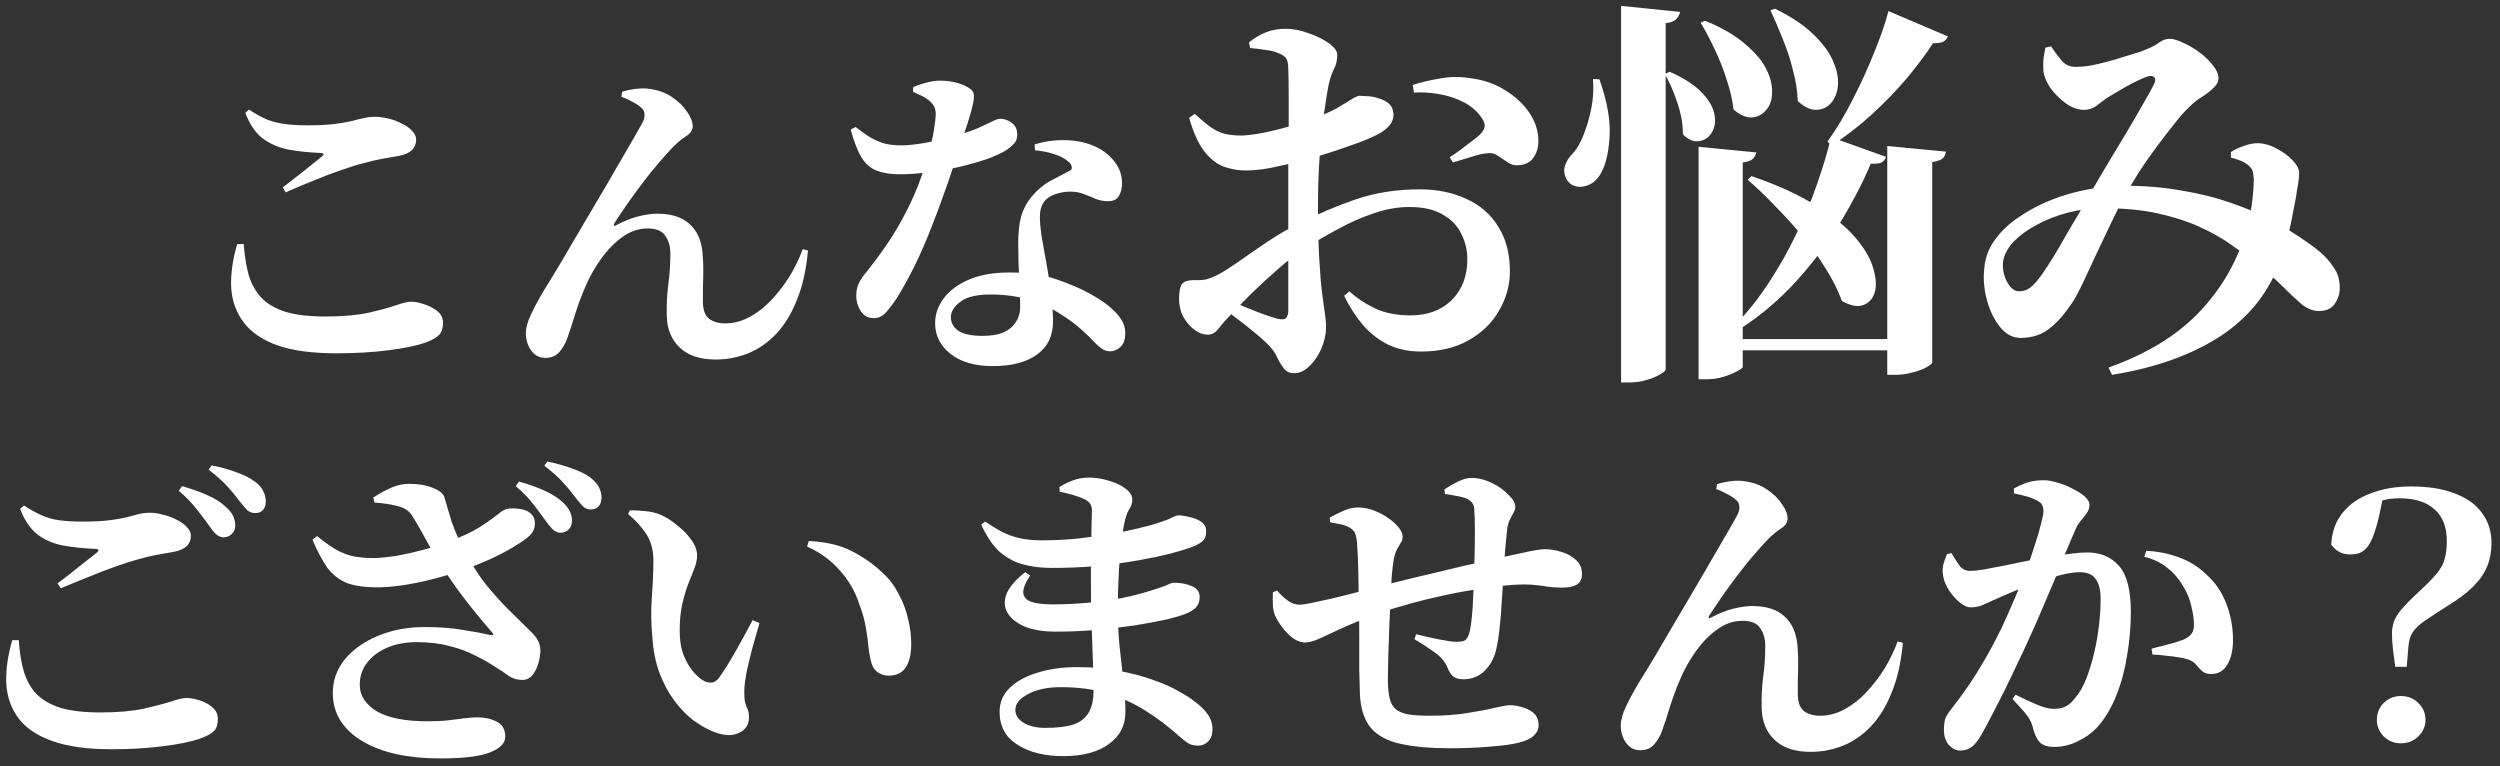 <svg width="274" height="84" viewBox="0 0 274 84" fill="none" xmlns="http://www.w3.org/2000/svg">
<rect x="0" y="0" width="274" height="84" fill="#333333" stroke="none"/>
<path d="M26.888 12.368C27.368 13.64 28.004 14.576 28.796 15.176C29.612 15.776 30.56 16.184 31.64 16.4C32.72 16.592 33.872 16.712 35.096 16.76C35.504 16.784 35.564 16.916 35.276 17.156C34.748 17.588 34.076 18.128 33.26 18.776C32.444 19.424 31.688 20.012 30.992 20.54L31.316 21.08C32.396 20.6 33.452 20.156 34.484 19.748C35.516 19.316 36.5 18.944 37.436 18.632C38.372 18.296 39.188 18.044 39.884 17.876C40.556 17.684 41.216 17.528 41.864 17.408C42.536 17.288 43.16 17.18 43.736 17.084C44.984 16.844 45.608 16.244 45.608 15.284C45.608 14.948 45.452 14.624 45.14 14.312C44.852 14 44.468 13.736 43.988 13.52C43.532 13.28 43.04 13.1 42.512 12.98C42.008 12.86 41.54 12.8 41.108 12.8C40.676 12.8 40.268 12.848 39.884 12.944C39.5 13.016 39.056 13.124 38.552 13.268C38.048 13.388 37.412 13.496 36.644 13.592C35.876 13.688 34.892 13.736 33.692 13.736C32.732 13.736 31.904 13.688 31.208 13.592C30.512 13.496 29.852 13.328 29.228 13.088C28.628 12.824 27.98 12.464 27.284 12.008L26.888 12.368ZM26.708 26.732C26.804 28.004 26.984 29.132 27.248 30.116C27.536 31.1 28.004 31.94 28.652 32.636C29.3 33.308 30.188 33.824 31.316 34.184C32.444 34.52 33.896 34.688 35.672 34.688C37.52 34.688 39.068 34.556 40.316 34.292C41.588 34.004 42.608 33.728 43.376 33.464C44.144 33.2 44.696 33.068 45.032 33.068C45.488 33.068 45.98 33.164 46.508 33.356C47.06 33.524 47.54 33.776 47.948 34.112C48.356 34.448 48.56 34.868 48.56 35.372C48.56 35.948 48.416 36.392 48.128 36.704C47.864 36.992 47.348 37.28 46.58 37.568C45.596 37.904 44.24 38.18 42.512 38.396C40.808 38.612 38.912 38.72 36.824 38.72C34.208 38.72 32.072 38.432 30.416 37.856C28.76 37.256 27.524 36.416 26.708 35.336C25.892 34.256 25.436 32.996 25.34 31.556C25.268 30.092 25.484 28.496 25.988 26.768L26.708 26.732ZM68.108 10.604L68.18 10.064C68.612 9.92 69.116 9.812 69.692 9.74C70.292 9.668 70.784 9.668 71.168 9.74C72.128 9.86 72.956 10.16 73.652 10.64C74.372 11.12 74.924 11.66 75.308 12.26C75.716 12.836 75.92 13.364 75.92 13.844C75.92 14.252 75.68 14.612 75.2 14.924C74.744 15.212 74.264 15.608 73.76 16.112C73.304 16.592 72.776 17.18 72.176 17.876C71.6 18.548 71.012 19.28 70.412 20.072C69.812 20.864 69.236 21.656 68.684 22.448C68.156 23.216 67.7 23.9 67.316 24.5C67.268 24.62 67.256 24.704 67.28 24.752C67.328 24.776 67.412 24.752 67.532 24.68C68.396 24.224 69.212 23.9 69.98 23.708C70.772 23.516 71.456 23.42 72.032 23.42C73.568 23.42 74.744 23.792 75.56 24.536C76.4 25.28 76.88 26.348 77 27.74C77.072 28.58 77.096 29.432 77.072 30.296C77.048 31.136 77.036 32.048 77.036 33.032C77.036 33.944 77.264 34.58 77.72 34.94C78.176 35.276 78.764 35.444 79.484 35.444C80.42 35.444 81.32 35.204 82.184 34.724C83.072 34.244 83.876 33.608 84.596 32.816C85.34 32.024 86 31.16 86.576 30.224C87.152 29.264 87.62 28.292 87.98 27.308L88.556 27.452C88.364 29.564 87.956 31.376 87.332 32.888C86.732 34.4 85.976 35.636 85.064 36.596C84.152 37.556 83.132 38.264 82.004 38.72C80.876 39.176 79.688 39.404 78.44 39.404C76.712 39.404 75.392 38.96 74.48 38.072C73.568 37.208 73.1 36.032 73.076 34.544C73.052 33.296 73.112 32.144 73.256 31.088C73.4 30.032 73.472 28.928 73.472 27.776C73.472 27.032 73.292 26.396 72.932 25.868C72.596 25.316 71.948 25.04 70.988 25.04C70.004 25.04 69.08 25.352 68.216 25.976C67.376 26.576 66.608 27.356 65.912 28.316C65.24 29.252 64.688 30.212 64.256 31.196C63.8 32.228 63.404 33.272 63.068 34.328C62.756 35.384 62.444 36.332 62.132 37.172C61.94 37.7 61.664 38.168 61.304 38.576C60.944 39.008 60.428 39.224 59.756 39.224C59.3 39.224 58.916 39.092 58.604 38.828C58.292 38.564 58.052 38.228 57.884 37.82C57.716 37.388 57.632 36.968 57.632 36.56C57.632 35.936 57.824 35.228 58.208 34.436C58.592 33.62 59.072 32.732 59.648 31.772C60.248 30.812 60.884 29.768 61.556 28.64C62.036 27.824 62.612 26.84 63.284 25.688C63.956 24.536 64.664 23.336 65.408 22.088C66.152 20.84 66.86 19.628 67.532 18.452C68.228 17.276 68.828 16.244 69.332 15.356C69.86 14.444 70.232 13.784 70.448 13.376C70.616 13.016 70.676 12.704 70.628 12.44C70.604 12.176 70.484 11.96 70.268 11.792C70.004 11.552 69.656 11.324 69.224 11.108C68.816 10.892 68.444 10.724 68.108 10.604ZM113.432 16.472L113.396 15.824C114.428 15.512 115.436 15.356 116.42 15.356C117.404 15.356 118.268 15.464 119.012 15.68C120.236 16.04 121.196 16.616 121.892 17.408C122.612 18.176 122.972 19.064 122.972 20.072C122.972 20.648 122.852 21.128 122.612 21.512C122.396 21.872 122 22.052 121.424 22.052C120.968 22.052 120.524 21.968 120.092 21.8C119.684 21.608 119.24 21.428 118.76 21.26C118.304 21.068 117.74 20.984 117.068 21.008C116.564 21.032 116.048 21.14 115.52 21.332C115.016 21.524 114.632 21.812 114.368 22.196C114.104 22.604 113.972 23.108 113.972 23.708C113.972 24.284 114.02 24.92 114.116 25.616C114.188 26.096 114.296 26.72 114.44 27.488C114.584 28.232 114.728 29.048 114.872 29.936C115.016 30.824 115.136 31.724 115.232 32.636C115.352 33.548 115.412 34.412 115.412 35.228C115.412 36.812 114.824 38.024 113.648 38.864C112.496 39.704 110.888 40.124 108.824 40.124C106.832 40.124 105.272 39.668 104.144 38.756C103.04 37.868 102.488 36.764 102.488 35.444C102.488 34.46 102.8 33.548 103.424 32.708C104.048 31.868 104.96 31.184 106.16 30.656C107.384 30.128 108.872 29.864 110.624 29.864C112.64 29.864 114.368 30.116 115.808 30.62C117.272 31.124 118.496 31.652 119.48 32.204C120.608 32.804 121.532 33.476 122.252 34.22C122.972 34.94 123.332 35.696 123.332 36.488C123.332 37.208 123.152 37.724 122.792 38.036C122.456 38.348 122.084 38.504 121.676 38.504C121.316 38.504 120.992 38.396 120.704 38.18C120.44 37.988 120.152 37.724 119.84 37.388C119.528 37.052 119.144 36.68 118.688 36.272C117.992 35.624 117.164 35 116.204 34.4C115.244 33.776 114.128 33.272 112.856 32.888C111.608 32.48 110.168 32.276 108.536 32.276C107.048 32.276 105.956 32.54 105.26 33.068C104.564 33.596 104.216 34.16 104.216 34.76C104.216 35.36 104.48 35.852 105.008 36.236C105.56 36.62 106.46 36.812 107.708 36.812C108.596 36.812 109.34 36.692 109.94 36.452C110.54 36.188 110.996 35.816 111.308 35.336C111.644 34.856 111.812 34.28 111.812 33.608C111.812 32.96 111.788 32.24 111.74 31.448C111.716 30.632 111.68 29.804 111.632 28.964C111.608 28.124 111.596 27.356 111.596 26.66C111.596 25.508 111.704 24.524 111.92 23.708C112.16 22.892 112.544 22.172 113.072 21.548C113.768 20.732 114.524 20.12 115.34 19.712C116.156 19.28 116.84 18.92 117.392 18.632C117.488 18.488 117.5 18.332 117.428 18.164C117.38 17.996 117.26 17.84 117.068 17.696C116.684 17.36 116.18 17.096 115.556 16.904C114.932 16.688 114.224 16.544 113.432 16.472ZM93.776 13.916C94.28 14.3 94.76 14.648 95.216 14.96C95.696 15.248 96.212 15.488 96.764 15.68C97.316 15.848 97.976 15.932 98.744 15.932C99.32 15.932 99.932 15.884 100.58 15.788C101.228 15.692 101.84 15.584 102.416 15.464C103.016 15.32 103.508 15.2 103.892 15.104C105.26 14.744 106.316 14.408 107.06 14.096C107.804 13.76 108.368 13.496 108.752 13.304C109.136 13.112 109.424 13.016 109.616 13.016C110.048 13.016 110.468 13.16 110.876 13.448C111.284 13.736 111.488 14.168 111.488 14.744C111.488 15.152 111.38 15.476 111.164 15.716C110.948 15.956 110.684 16.184 110.372 16.4C109.82 16.76 109.076 17.108 108.14 17.444C107.204 17.756 106.184 18.044 105.08 18.308C103.976 18.548 102.86 18.74 101.732 18.884C100.628 19.028 99.584 19.1 98.6 19.1C97.616 19.1 96.776 18.968 96.08 18.704C95.408 18.44 94.856 17.96 94.424 17.264C93.992 16.544 93.596 15.524 93.236 14.204L93.776 13.916ZM100.076 10.064V9.56C100.412 9.392 100.856 9.236 101.408 9.092C101.984 8.924 102.512 8.84 102.992 8.84C103.712 8.84 104.36 8.924 104.936 9.092C105.536 9.26 106.016 9.488 106.376 9.776C106.592 9.92 106.712 10.136 106.736 10.424C106.76 10.712 106.712 11.096 106.592 11.576C106.496 12.032 106.328 12.632 106.088 13.376C105.848 14.096 105.56 14.984 105.224 16.04C105.056 16.544 104.816 17.264 104.504 18.2C104.216 19.112 103.856 20.156 103.424 21.332C103.016 22.508 102.548 23.756 102.02 25.076C101.516 26.372 100.952 27.668 100.328 28.964C99.704 30.236 99.056 31.424 98.384 32.528C97.928 33.224 97.508 33.788 97.124 34.22C96.74 34.652 96.284 34.868 95.756 34.868C95.156 34.868 94.688 34.616 94.352 34.112C94.016 33.608 93.848 33.056 93.848 32.456C93.848 32 93.908 31.604 94.028 31.268C94.172 30.908 94.4 30.524 94.712 30.116C95.576 29.06 96.428 27.92 97.268 26.696C98.108 25.448 98.888 24.092 99.608 22.628C100.352 21.14 100.976 19.532 101.48 17.804C101.696 17.132 101.876 16.484 102.02 15.86C102.188 15.236 102.308 14.648 102.38 14.096C102.476 13.52 102.536 13.004 102.56 12.548C102.56 12.164 102.488 11.852 102.344 11.612C102.2 11.348 101.972 11.108 101.66 10.892C101.372 10.676 101.072 10.508 100.76 10.388C100.472 10.244 100.244 10.136 100.076 10.064ZM137.016 5.264L136.884 4.648C137.5 4.149 138.116 3.783 138.732 3.548C139.377 3.284 140.111 3.152 140.932 3.152C141.724 3.152 142.545 3.313 143.396 3.636C144.276 3.929 145.024 4.296 145.64 4.736C146.256 5.176 146.564 5.601 146.564 6.012C146.564 6.628 146.432 7.171 146.168 7.64C145.933 8.109 145.743 8.696 145.596 9.4C145.479 10.016 145.347 10.823 145.2 11.82C145.053 12.788 144.921 13.873 144.804 15.076C144.687 16.249 144.599 17.452 144.54 18.684C144.481 19.916 144.452 21.06 144.452 22.116C144.452 24.639 144.496 26.692 144.584 28.276C144.672 29.831 144.775 31.077 144.892 32.016C145.009 32.955 145.112 33.703 145.2 34.26C145.288 34.817 145.332 35.36 145.332 35.888C145.332 36.621 145.171 37.369 144.848 38.132C144.525 38.924 144.085 39.584 143.528 40.112C143 40.64 142.443 40.904 141.856 40.904C141.357 40.904 140.976 40.728 140.712 40.376C140.448 40.053 140.199 39.643 139.964 39.144C139.759 38.675 139.421 38.205 138.952 37.736C138.483 37.267 137.969 36.812 137.412 36.372C136.855 35.903 136.297 35.463 135.74 35.052C135.183 34.612 134.655 34.216 134.156 33.864L134.816 32.984C135.432 33.219 136.048 33.468 136.664 33.732C137.309 33.996 137.911 34.231 138.468 34.436C139.055 34.641 139.553 34.803 139.964 34.92C140.433 35.037 140.756 35.023 140.932 34.876C141.108 34.7 141.196 34.421 141.196 34.04C141.196 32.691 141.196 30.931 141.196 28.76C141.196 26.589 141.196 24.213 141.196 21.632C141.196 20.664 141.196 19.52 141.196 18.2C141.225 16.851 141.24 15.472 141.24 14.064C141.24 12.656 141.24 11.38 141.24 10.236C141.24 9.063 141.225 8.197 141.196 7.64C141.196 6.995 141.108 6.569 140.932 6.364C140.785 6.159 140.521 5.983 140.14 5.836C139.759 5.66 139.304 5.543 138.776 5.484C138.248 5.396 137.661 5.323 137.016 5.264ZM130.944 12.48C131.648 13.125 132.249 13.624 132.748 13.976C133.276 14.328 133.789 14.563 134.288 14.68C134.816 14.797 135.417 14.856 136.092 14.856C136.796 14.827 137.588 14.724 138.468 14.548C139.377 14.372 140.287 14.152 141.196 13.888C142.105 13.595 142.927 13.331 143.66 13.096C144.804 12.685 145.728 12.289 146.432 11.908C147.136 11.497 147.693 11.16 148.104 10.896C148.515 10.632 148.823 10.5 149.028 10.5C149.175 10.5 149.439 10.515 149.82 10.544C150.201 10.544 150.612 10.617 151.052 10.764C151.492 10.881 151.873 11.072 152.196 11.336C152.519 11.6 152.695 11.996 152.724 12.524C152.753 13.375 152.181 14.108 151.008 14.724C150.451 15.017 149.776 15.311 148.984 15.604C148.192 15.897 147.356 16.191 146.476 16.484C145.625 16.748 144.804 17.012 144.012 17.276C143.601 17.393 142.941 17.569 142.032 17.804C141.123 18.009 140.169 18.215 139.172 18.42C138.204 18.596 137.339 18.684 136.576 18.684C135.696 18.684 134.86 18.537 134.068 18.244C133.276 17.921 132.557 17.335 131.912 16.484C131.296 15.633 130.768 14.445 130.328 12.92L130.944 12.48ZM133.54 30.08C134.039 29.816 134.757 29.361 135.696 28.716C136.635 28.041 137.676 27.323 138.82 26.56C139.993 25.768 141.152 25.093 142.296 24.536C144.349 23.48 146.447 22.585 148.588 21.852C150.729 21.119 153.061 20.752 155.584 20.752C157.52 20.752 159.236 21.104 160.732 21.808C162.228 22.483 163.387 23.495 164.208 24.844C165.059 26.164 165.484 27.792 165.484 29.728C165.484 31.253 165.088 32.691 164.296 34.04C163.533 35.389 162.419 36.475 160.952 37.296C159.515 38.117 157.784 38.528 155.76 38.528C154.411 38.528 153.208 38.279 152.152 37.78C151.096 37.252 150.172 36.533 149.38 35.624C148.588 34.685 147.899 33.615 147.312 32.412L147.884 31.928C148.647 32.632 149.571 33.248 150.656 33.776C151.771 34.304 153.076 34.568 154.572 34.568C156.449 34.568 157.96 34.011 159.104 32.896C160.248 31.752 160.82 30.256 160.82 28.408C160.82 27.411 160.6 26.487 160.16 25.636C159.749 24.756 159.075 24.052 158.136 23.524C157.227 22.967 155.995 22.688 154.44 22.688C153.179 22.688 151.873 22.923 150.524 23.392C149.204 23.832 147.884 24.419 146.564 25.152C145.244 25.856 143.968 26.604 142.736 27.396C141.915 27.953 141.035 28.643 140.096 29.464C139.187 30.256 138.307 31.063 137.456 31.884C136.605 32.705 135.872 33.453 135.256 34.128C134.523 34.861 133.965 35.477 133.584 35.976C133.232 36.445 132.836 36.68 132.396 36.68C132.015 36.68 131.663 36.592 131.34 36.416C131.017 36.24 130.709 36.005 130.416 35.712C130.005 35.272 129.697 34.803 129.492 34.304C129.316 33.805 129.228 33.292 129.228 32.764C129.228 31.913 129.345 31.356 129.58 31.092C129.815 30.828 130.255 30.696 130.9 30.696C131.428 30.725 131.883 30.696 132.264 30.608C132.645 30.491 133.071 30.315 133.54 30.08ZM154.968 10.148L154.836 9.312C155.745 9.019 156.728 8.784 157.784 8.608C158.869 8.403 159.984 8.388 161.128 8.564C162.565 8.74 163.841 9.18 164.956 9.884C166.1 10.588 166.995 11.424 167.64 12.392C168.285 13.36 168.608 14.387 168.608 15.472C168.608 16.176 168.417 16.792 168.036 17.32C167.684 17.819 167.112 18.083 166.32 18.112C165.968 18.141 165.616 18.039 165.264 17.804C164.912 17.569 164.56 17.335 164.208 17.1C163.856 16.836 163.475 16.733 163.064 16.792C162.565 16.821 161.92 16.968 161.128 17.232C160.365 17.467 159.735 17.657 159.236 17.804L158.884 17.232C159.177 17.056 159.544 16.807 159.984 16.484C160.424 16.161 160.849 15.839 161.26 15.516C161.7 15.193 162.008 14.944 162.184 14.768C162.477 14.475 162.653 14.196 162.712 13.932C162.771 13.668 162.683 13.36 162.448 13.008C161.979 12.275 161.333 11.688 160.512 11.248C159.691 10.808 158.781 10.5 157.784 10.324C156.816 10.148 155.877 10.089 154.968 10.148ZM186.164 16.088L192.5 16.704C192.441 16.968 192.309 17.203 192.104 17.408C191.899 17.613 191.532 17.745 191.004 17.804V40.2C191.004 40.317 190.799 40.479 190.388 40.684C189.977 40.919 189.479 41.124 188.892 41.3C188.305 41.476 187.704 41.564 187.088 41.564H186.164V16.088ZM206.844 16L213.268 16.616C213.239 16.909 213.121 17.159 212.916 17.364C212.711 17.54 212.329 17.672 211.772 17.76V39.716C211.772 39.833 211.567 40.009 211.156 40.244C210.745 40.479 210.232 40.669 209.616 40.816C209 40.992 208.384 41.08 207.768 41.08H206.844V16ZM186.868 2.272C188.745 3.035 190.227 3.9 191.312 4.868C192.427 5.807 193.204 6.745 193.644 7.684C194.084 8.623 194.275 9.488 194.216 10.28C194.187 11.043 193.952 11.659 193.512 12.128C193.101 12.597 192.573 12.847 191.928 12.876C191.312 12.876 190.667 12.583 189.992 11.996C189.875 10.94 189.625 9.855 189.244 8.74C188.892 7.596 188.452 6.481 187.924 5.396C187.425 4.311 186.912 3.343 186.384 2.492L186.868 2.272ZM194.524 0.952C196.343 1.832 197.765 2.785 198.792 3.812C199.848 4.839 200.567 5.836 200.948 6.804C201.359 7.772 201.52 8.652 201.432 9.444C201.344 10.236 201.08 10.867 200.64 11.336C200.2 11.805 199.657 12.04 199.012 12.04C198.396 12.04 197.736 11.717 197.032 11.072C197.003 9.987 196.827 8.857 196.504 7.684C196.211 6.481 195.829 5.323 195.36 4.208C194.92 3.093 194.48 2.067 194.04 1.128L194.524 0.952ZM191.972 19.3C194.876 20.297 197.267 21.397 199.144 22.6C201.021 23.773 202.459 24.961 203.456 26.164C204.453 27.367 205.084 28.496 205.348 29.552C205.641 30.579 205.671 31.444 205.436 32.148C205.201 32.823 204.761 33.263 204.116 33.468C203.5 33.644 202.752 33.483 201.872 32.984C201.461 31.84 200.875 30.667 200.112 29.464C199.379 28.261 198.528 27.073 197.56 25.9C196.592 24.727 195.58 23.612 194.524 22.556C193.497 21.471 192.5 20.517 191.532 19.696L191.972 19.3ZM206.976 1.216L213.488 3.988C213.4 4.223 213.239 4.413 213.004 4.56C212.799 4.677 212.417 4.736 211.86 4.736C211.097 5.909 210.144 7.185 209 8.564C207.856 9.913 206.58 11.233 205.172 12.524C203.764 13.815 202.283 14.959 200.728 15.956L200.288 15.516C201.285 14.137 202.209 12.597 203.06 10.896C203.94 9.195 204.717 7.493 205.392 5.792C206.096 4.091 206.624 2.565 206.976 1.216ZM200.684 15.032L206.712 17.188C206.624 17.452 206.463 17.657 206.228 17.804C205.993 17.921 205.597 17.965 205.04 17.936C204.189 19.96 203.089 22.087 201.74 24.316C200.391 26.545 198.792 28.687 196.944 30.74C195.096 32.793 192.969 34.597 190.564 36.152L190.124 35.668C191.473 34.289 192.705 32.749 193.82 31.048C194.964 29.317 195.976 27.528 196.856 25.68C197.765 23.832 198.528 21.999 199.144 20.18C199.789 18.361 200.303 16.645 200.684 15.032ZM189.244 37.164H208.208V38.396H189.244V37.164ZM177.672 0.644L184.14 1.304C184.081 1.597 183.935 1.861 183.7 2.096C183.495 2.331 183.113 2.477 182.556 2.536V40.508C182.556 40.625 182.351 40.801 181.94 41.036C181.559 41.271 181.06 41.476 180.444 41.652C179.857 41.828 179.256 41.916 178.64 41.916H177.672V0.644ZM174.592 8.652L175.296 8.696C176.176 11.16 176.543 13.316 176.396 15.164C176.279 16.983 175.912 18.347 175.296 19.256C174.885 19.901 174.299 20.297 173.536 20.444C172.773 20.561 172.187 20.341 171.776 19.784C171.453 19.256 171.365 18.728 171.512 18.2C171.688 17.643 172.011 17.144 172.48 16.704C172.891 16.235 173.257 15.575 173.58 14.724C173.932 13.844 174.211 12.876 174.416 11.82C174.621 10.764 174.68 9.708 174.592 8.652ZM182.996 7.86C184.639 8.593 185.841 9.385 186.604 10.236C187.367 11.057 187.807 11.864 187.924 12.656C188.041 13.419 187.924 14.064 187.572 14.592C187.249 15.091 186.795 15.384 186.208 15.472C185.621 15.56 185.035 15.311 184.448 14.724C184.448 13.609 184.243 12.451 183.832 11.248C183.421 10.016 182.967 8.975 182.468 8.124L182.996 7.86ZM224.18 5.22L224.796 5.088C225.207 5.704 225.603 6.232 225.984 6.672C226.365 7.112 226.879 7.332 227.524 7.332C227.964 7.332 228.477 7.288 229.064 7.2C229.68 7.083 230.311 6.936 230.956 6.76C231.631 6.584 232.276 6.393 232.892 6.188C233.537 5.983 234.109 5.807 234.608 5.66C235.488 5.337 236.133 5.029 236.544 4.736C236.955 4.413 237.365 4.252 237.776 4.252C238.187 4.252 238.685 4.399 239.272 4.692C239.888 4.956 240.489 5.308 241.076 5.748C241.663 6.188 242.147 6.657 242.528 7.156C242.939 7.655 243.144 8.124 243.144 8.564C243.144 8.945 242.968 9.297 242.616 9.62C242.293 9.943 241.883 10.265 241.384 10.588C240.885 10.881 240.401 11.263 239.932 11.732C239.463 12.172 238.92 12.788 238.304 13.58C237.688 14.343 237.043 15.179 236.368 16.088C235.693 16.997 235.048 17.921 234.432 18.86C233.845 19.799 233.332 20.664 232.892 21.456C232.423 22.307 231.909 23.319 231.352 24.492C230.795 25.665 230.237 26.839 229.68 28.012C229.152 29.156 228.668 30.197 228.228 31.136C227.788 32.045 227.421 32.72 227.128 33.16C226.219 34.509 225.339 35.492 224.488 36.108C223.667 36.724 222.655 37.032 221.452 37.032C220.601 37.032 219.853 36.636 219.208 35.844C218.563 35.052 218.079 34.055 217.756 32.852C217.433 31.649 217.345 30.447 217.492 29.244C217.609 28.129 218.02 27.103 218.724 26.164C219.428 25.225 220.323 24.404 221.408 23.7C222.493 22.967 223.681 22.351 224.972 21.852C226.263 21.353 227.568 20.987 228.888 20.752C230.237 20.488 231.499 20.356 232.672 20.356C235.019 20.356 237.16 20.532 239.096 20.884C241.061 21.207 242.836 21.647 244.42 22.204C246.033 22.761 247.456 23.348 248.688 23.964C249.421 24.345 250.155 24.771 250.888 25.24C251.651 25.709 252.355 26.179 253 26.648C253.675 27.117 254.232 27.557 254.672 27.968C255.2 28.496 255.625 29.039 255.948 29.596C256.3 30.153 256.461 30.887 256.432 31.796C256.403 32.324 256.212 32.837 255.86 33.336C255.508 33.835 254.936 34.084 254.144 34.084C253.499 34.084 252.868 33.835 252.252 33.336C251.636 32.808 250.917 32.133 250.096 31.312C249.275 30.491 248.263 29.611 247.06 28.672C246.268 28.056 245.388 27.411 244.42 26.736C243.452 26.061 242.323 25.431 241.032 24.844C239.741 24.257 238.231 23.773 236.5 23.392C234.799 23.011 232.804 22.82 230.516 22.82C229.196 22.82 227.905 22.981 226.644 23.304C225.412 23.627 224.283 24.067 223.256 24.624C222.259 25.152 221.423 25.753 220.748 26.428C220.103 27.103 219.707 27.807 219.56 28.54C219.472 29.039 219.501 29.552 219.648 30.08C219.795 30.608 220.015 31.048 220.308 31.4C220.601 31.752 220.924 31.928 221.276 31.928C221.745 31.928 222.156 31.796 222.508 31.532C222.889 31.239 223.329 30.74 223.828 30.036C224.18 29.537 224.591 28.907 225.06 28.144C225.529 27.381 225.999 26.575 226.468 25.724C226.967 24.873 227.436 24.081 227.876 23.348C228.316 22.585 228.668 21.969 228.932 21.5C229.46 20.561 230.091 19.476 230.824 18.244C231.557 17.012 232.291 15.795 233.024 14.592C233.757 13.36 234.388 12.275 234.916 11.336C235.473 10.368 235.84 9.708 236.016 9.356C236.251 8.916 236.28 8.623 236.104 8.476C235.957 8.3 235.708 8.271 235.356 8.388C234.916 8.535 234.417 8.755 233.86 9.048C233.332 9.312 232.804 9.605 232.276 9.928C231.777 10.221 231.308 10.5 230.868 10.764C230.545 10.999 230.179 11.277 229.768 11.6C229.357 11.893 228.903 12.04 228.404 12.04C227.759 12.04 227.099 11.805 226.424 11.336C225.749 10.837 225.177 10.265 224.708 9.62C224.268 8.945 224.019 8.344 223.96 7.816C223.931 7.376 223.931 6.936 223.96 6.496C224.019 6.027 224.092 5.601 224.18 5.22ZM244.508 17.276V16.66C244.919 16.396 245.388 16.176 245.916 16C246.444 15.795 246.972 15.692 247.5 15.692C248.204 15.721 248.893 15.927 249.568 16.308C250.243 16.66 250.815 17.085 251.284 17.584C251.753 18.083 251.988 18.537 251.988 18.948C251.988 19.329 251.944 19.769 251.856 20.268C251.768 20.737 251.695 21.192 251.636 21.632C251.548 22.101 251.431 22.703 251.284 23.436C251.167 24.14 251.005 24.903 250.8 25.724C250.595 26.545 250.345 27.381 250.052 28.232C248.82 31.84 246.605 34.7 243.408 36.812C240.211 38.895 236.236 40.317 231.484 41.08L231.088 40.288C235.195 38.821 238.451 36.856 240.856 34.392C243.261 31.928 244.977 29.083 246.004 25.856C246.385 24.712 246.649 23.568 246.796 22.424C246.943 21.28 247.016 20.356 247.016 19.652C246.987 19.241 246.943 18.933 246.884 18.728C246.825 18.523 246.649 18.303 246.356 18.068C245.975 17.745 245.359 17.481 244.508 17.276ZM22.832 57.492C22.496 57.012 22.076 56.46 21.572 55.836C21.092 55.188 20.432 54.504 19.592 53.784L19.952 53.28C20.96 53.568 21.872 53.892 22.688 54.252C23.528 54.612 24.212 55.044 24.74 55.548C25.148 55.908 25.424 56.256 25.568 56.592C25.712 56.928 25.784 57.264 25.784 57.6C25.784 57.984 25.652 58.296 25.388 58.536C25.148 58.776 24.836 58.896 24.452 58.896C24.164 58.872 23.888 58.74 23.624 58.5C23.384 58.26 23.12 57.924 22.832 57.492ZM26.144 54.792C25.832 54.36 25.436 53.88 24.956 53.352C24.5 52.824 23.804 52.2 22.868 51.48L23.192 51.012C24.224 51.204 25.136 51.456 25.928 51.768C26.744 52.056 27.392 52.38 27.872 52.74C28.352 53.076 28.676 53.436 28.844 53.82C29.036 54.18 29.132 54.564 29.132 54.972C29.132 55.356 29.024 55.668 28.808 55.908C28.616 56.124 28.34 56.232 27.98 56.232C27.62 56.232 27.308 56.112 27.044 55.872C26.804 55.608 26.504 55.248 26.144 54.792ZM2.204 55.764L2.636 55.404C3.332 55.86 3.98 56.22 4.58 56.484C5.18 56.748 5.828 56.928 6.524 57.024C7.244 57.12 8.084 57.168 9.044 57.168C10.22 57.168 11.192 57.12 11.96 57.024C12.728 56.928 13.364 56.82 13.868 56.7C14.372 56.556 14.816 56.436 15.2 56.34C15.608 56.244 16.028 56.196 16.46 56.196C16.892 56.196 17.36 56.268 17.864 56.412C18.392 56.532 18.884 56.712 19.34 56.952C19.796 57.168 20.168 57.432 20.456 57.744C20.768 58.056 20.924 58.38 20.924 58.716C20.924 59.652 20.3 60.24 19.052 60.48C18.5 60.576 17.888 60.684 17.216 60.804C16.568 60.924 15.908 61.08 15.236 61.272C14.516 61.464 13.688 61.728 12.752 62.064C11.84 62.376 10.868 62.748 9.836 63.18C8.804 63.588 7.748 64.02 6.668 64.476L6.308 63.936C7.028 63.408 7.784 62.82 8.576 62.172C9.392 61.524 10.064 60.996 10.592 60.588C10.904 60.324 10.856 60.18 10.448 60.156C9.2 60.108 8.036 59.988 6.956 59.796C5.9 59.604 4.964 59.208 4.148 58.608C3.332 57.984 2.684 57.036 2.204 55.764ZM2.06 70.164H1.34C0.836 71.916 0.62 73.524 0.692 74.988C0.788 76.428 1.244 77.688 2.06 78.768C2.876 79.824 4.1 80.64 5.732 81.216C7.388 81.816 9.536 82.116 12.176 82.116C14.24 82.116 16.124 82.008 17.828 81.792C19.556 81.576 20.912 81.3 21.896 80.964C22.688 80.676 23.216 80.388 23.48 80.1C23.744 79.812 23.876 79.38 23.876 78.804C23.876 78.276 23.672 77.844 23.264 77.508C22.88 77.172 22.412 76.92 21.86 76.752C21.332 76.584 20.84 76.5 20.384 76.5C20.048 76.5 19.496 76.632 18.728 76.896C17.96 77.136 16.94 77.4 15.668 77.688C14.396 77.952 12.836 78.084 10.988 78.084C9.236 78.084 7.784 77.916 6.632 77.58C5.504 77.22 4.616 76.704 3.968 76.032C3.344 75.36 2.888 74.532 2.6 73.548C2.312 72.54 2.132 71.412 2.06 70.164ZM59.732 56.988C59.396 56.508 58.988 55.956 58.508 55.332C58.028 54.684 57.368 54 56.528 53.28L56.888 52.776C57.896 53.064 58.808 53.388 59.624 53.748C60.44 54.108 61.124 54.54 61.676 55.044C62.06 55.404 62.324 55.752 62.468 56.088C62.636 56.424 62.708 56.76 62.684 57.096C62.684 57.48 62.564 57.792 62.324 58.032C62.084 58.272 61.772 58.392 61.388 58.392C61.076 58.368 60.8 58.236 60.56 57.996C60.32 57.756 60.044 57.42 59.732 56.988ZM62.936 54.36C62.624 53.928 62.228 53.448 61.748 52.92C61.292 52.392 60.596 51.768 59.66 51.048L59.984 50.58C60.992 50.796 61.892 51.048 62.684 51.336C63.5 51.624 64.16 51.948 64.664 52.308C65.12 52.668 65.444 53.028 65.636 53.388C65.828 53.748 65.924 54.132 65.924 54.54C65.924 54.948 65.816 55.272 65.6 55.512C65.408 55.728 65.12 55.836 64.736 55.836C64.376 55.836 64.076 55.704 63.836 55.44C63.596 55.176 63.296 54.816 62.936 54.36ZM46.592 68.724C48.176 68.724 49.58 68.832 50.804 69.048C52.028 69.24 52.988 69.42 53.684 69.588C54.116 69.66 54.176 69.54 53.864 69.228C53.36 68.652 52.784 67.968 52.136 67.176C51.488 66.384 50.828 65.532 50.156 64.62C49.508 63.708 48.896 62.82 48.32 61.956C47.984 61.38 47.612 60.756 47.204 60.084C46.82 59.388 46.448 58.716 46.088 58.068C45.728 57.42 45.404 56.88 45.116 56.448C44.804 55.968 44.3 55.644 43.604 55.476C42.932 55.284 42.08 55.152 41.048 55.08L40.904 54.54C41.48 54.156 42.104 53.808 42.776 53.496C43.448 53.184 44.144 53.028 44.864 53.028C45.896 53.028 46.772 53.184 47.492 53.496C48.212 53.784 48.62 54.132 48.716 54.54C49.004 55.524 49.256 56.376 49.472 57.096C49.712 57.792 49.976 58.452 50.264 59.076C50.552 59.676 50.888 60.312 51.272 60.984C51.872 62.136 52.568 63.204 53.36 64.188C54.152 65.148 54.956 66.036 55.772 66.852C56.588 67.644 57.344 68.388 58.04 69.084C58.472 69.492 58.772 69.852 58.94 70.164C59.108 70.452 59.204 70.812 59.228 71.244C59.228 71.676 59.156 72.156 59.012 72.684C58.868 73.188 58.652 73.62 58.364 73.98C58.076 74.34 57.704 74.52 57.248 74.52C56.696 74.52 56.204 74.376 55.772 74.088C55.364 73.776 54.86 73.44 54.26 73.08C53.66 72.672 52.94 72.264 52.1 71.856C51.284 71.424 50.348 71.076 49.292 70.812C48.236 70.524 47.036 70.38 45.692 70.38C44.444 70.38 43.352 70.584 42.416 70.992C41.48 71.4 40.748 71.952 40.22 72.648C39.692 73.344 39.428 74.148 39.428 75.06C39.428 76.212 40.04 77.172 41.264 77.94C42.512 78.684 44.396 79.056 46.916 79.056C47.756 79.056 48.488 79.02 49.112 78.948C49.76 78.876 50.336 78.804 50.84 78.732C51.368 78.66 51.872 78.624 52.352 78.624C53.144 78.624 53.84 78.78 54.44 79.092C55.064 79.404 55.376 79.956 55.376 80.748C55.376 81.444 54.836 82.008 53.756 82.44C52.7 82.896 50.84 83.124 48.176 83.124C46.472 83.124 44.9 82.968 43.46 82.656C42.044 82.344 40.808 81.876 39.752 81.252C38.72 80.652 37.916 79.908 37.34 79.02C36.764 78.132 36.476 77.112 36.476 75.96C36.476 74.592 36.908 73.368 37.772 72.288C38.66 71.208 39.872 70.344 41.408 69.696C42.944 69.048 44.672 68.724 46.592 68.724ZM49.076 59.4C50.564 58.848 51.728 58.308 52.568 57.78C53.408 57.228 54.056 56.772 54.512 56.412C54.968 56.028 55.34 55.812 55.628 55.764C56.06 55.692 56.54 55.704 57.068 55.8C57.596 55.872 58.004 56.076 58.292 56.412C58.556 56.7 58.664 57.072 58.616 57.528C58.592 57.96 58.412 58.344 58.076 58.68C57.692 59.04 57.116 59.448 56.348 59.904C55.604 60.36 54.74 60.816 53.756 61.272C52.796 61.704 51.812 62.1 50.804 62.46C50.012 62.748 49.076 63.036 47.996 63.324C46.94 63.612 45.86 63.852 44.756 64.044C43.652 64.236 42.62 64.344 41.66 64.368C40.124 64.392 38.912 64.236 38.024 63.9C37.16 63.54 36.44 62.976 35.864 62.208C35.312 61.416 34.772 60.396 34.244 59.148L34.748 58.752C35.54 59.4 36.248 59.904 36.872 60.264C37.496 60.6 38.132 60.84 38.78 60.984C39.428 61.104 40.184 61.164 41.048 61.164C41.744 61.14 42.56 61.056 43.496 60.912C44.432 60.744 45.392 60.528 46.376 60.264C47.36 60 48.26 59.712 49.076 59.4ZM71.612 61.452C71.612 60.732 71.516 60.096 71.324 59.544C71.132 58.968 70.82 58.428 70.388 57.924C69.98 57.396 69.464 56.868 68.84 56.34L69.02 55.944C69.5 55.92 70.052 55.944 70.676 56.016C71.3 56.064 71.876 56.196 72.404 56.412C73.004 56.676 73.604 57.06 74.204 57.564C74.828 58.044 75.344 58.572 75.752 59.148C76.184 59.724 76.4 60.3 76.4 60.876C76.4 61.308 76.304 61.776 76.112 62.28C75.92 62.784 75.692 63.36 75.428 64.008C75.188 64.632 74.972 65.364 74.78 66.204C74.588 67.044 74.492 68.028 74.492 69.156C74.492 70.212 74.648 71.124 74.96 71.892C75.272 72.636 75.644 73.248 76.076 73.728C76.508 74.208 76.916 74.532 77.3 74.7C77.564 74.796 77.816 74.832 78.056 74.808C78.296 74.76 78.524 74.616 78.74 74.376C79.34 73.536 79.952 72.564 80.576 71.46C81.224 70.332 81.86 69.168 82.484 67.968L83.24 68.292C82.976 69.204 82.712 70.128 82.448 71.064C82.208 72 82.004 72.852 81.836 73.62C81.692 74.364 81.608 74.952 81.584 75.384C81.56 76.104 81.584 76.632 81.656 76.968C81.752 77.28 81.848 77.544 81.944 77.76C82.04 77.952 82.088 78.24 82.088 78.624C82.088 79.44 81.704 80.016 80.936 80.352C80.192 80.688 79.256 80.628 78.128 80.172C77.384 79.86 76.64 79.428 75.896 78.876C75.176 78.3 74.504 77.592 73.88 76.752C73.256 75.912 72.728 74.928 72.296 73.8C71.864 72.648 71.6 71.352 71.504 69.912C71.36 68.496 71.336 67.044 71.432 65.556C71.552 64.044 71.612 62.676 71.612 61.452ZM88.46 59.904L88.64 59.292C90.536 59.388 92.084 59.748 93.284 60.372C94.508 60.972 95.648 61.764 96.704 62.748C97.424 63.396 98.012 64.164 98.468 65.052C98.948 65.916 99.296 66.828 99.512 67.788C99.752 68.724 99.872 69.648 99.872 70.56C99.872 71.688 99.668 72.552 99.26 73.152C98.876 73.752 98.24 74.052 97.352 74.052C96.992 74.052 96.632 73.944 96.272 73.728C95.912 73.512 95.66 73.164 95.516 72.684C95.372 72.18 95.264 71.616 95.192 70.992C95.144 70.344 95.048 69.624 94.904 68.832C94.784 68.04 94.532 67.14 94.148 66.132C93.716 64.812 93.02 63.612 92.06 62.532C91.1 61.428 89.9 60.552 88.46 59.904ZM116.144 53.892L116.108 53.388C116.54 53.1 117.02 52.86 117.548 52.668C118.1 52.452 118.7 52.344 119.348 52.344C120.116 52.344 120.86 52.464 121.58 52.704C122.324 52.92 122.924 53.208 123.38 53.568C123.86 53.928 124.1 54.336 124.1 54.792C124.1 55.128 124.004 55.44 123.812 55.728C123.62 56.016 123.464 56.388 123.344 56.844C123.2 57.396 123.056 58.188 122.912 59.22C122.792 60.228 122.696 61.38 122.624 62.676C122.552 63.948 122.516 65.28 122.516 66.672C122.516 68.352 122.588 69.828 122.732 71.1C122.876 72.348 123.008 73.524 123.128 74.628C123.272 75.732 123.344 76.872 123.344 78.048C123.344 79.512 122.744 80.676 121.544 81.54C120.344 82.428 118.676 82.872 116.54 82.872C114.476 82.872 112.796 82.452 111.5 81.612C110.204 80.796 109.556 79.596 109.556 78.012C109.556 76.98 109.928 76.104 110.672 75.384C111.416 74.664 112.424 74.112 113.696 73.728C114.992 73.32 116.444 73.116 118.052 73.116C119.78 73.116 121.34 73.26 122.732 73.548C124.148 73.812 125.396 74.148 126.476 74.556C127.58 74.94 128.492 75.348 129.212 75.78C129.956 76.188 130.52 76.548 130.904 76.86C131.504 77.292 131.984 77.76 132.344 78.264C132.704 78.744 132.884 79.296 132.884 79.92C132.884 80.52 132.728 80.964 132.416 81.252C132.128 81.564 131.756 81.72 131.3 81.72C130.844 81.72 130.472 81.624 130.184 81.432C129.896 81.24 129.548 80.964 129.14 80.604C127.988 79.572 126.776 78.66 125.504 77.868C124.256 77.076 122.876 76.452 121.364 75.996C119.876 75.54 118.184 75.312 116.288 75.312C114.824 75.312 113.624 75.564 112.688 76.068C111.752 76.548 111.284 77.124 111.284 77.796C111.284 78.396 111.596 78.876 112.22 79.236C112.844 79.596 113.624 79.776 114.56 79.776C115.76 79.776 116.744 79.668 117.512 79.452C118.28 79.212 118.856 78.804 119.24 78.228C119.648 77.628 119.852 76.776 119.852 75.672C119.852 74.736 119.828 73.644 119.78 72.396C119.732 71.124 119.684 69.804 119.636 68.436C119.588 67.044 119.564 65.676 119.564 64.332C119.564 63.564 119.564 62.76 119.564 61.92C119.588 61.056 119.6 60.228 119.6 59.436C119.624 58.62 119.636 57.912 119.636 57.312C119.66 56.712 119.672 56.268 119.672 55.98C119.672 55.62 119.6 55.356 119.456 55.188C119.336 54.996 119.12 54.828 118.808 54.684C118.424 54.516 118.028 54.372 117.62 54.252C117.212 54.132 116.72 54.012 116.144 53.892ZM107.972 57.168C108.572 57.576 109.16 57.936 109.736 58.248C110.336 58.56 110.984 58.8 111.68 58.968C112.376 59.136 113.216 59.22 114.2 59.22C115.472 59.22 116.744 59.16 118.016 59.04C119.288 58.896 120.488 58.728 121.616 58.536C122.768 58.344 123.788 58.14 124.676 57.924C125.588 57.708 126.308 57.516 126.836 57.348C127.58 57.108 128.108 56.904 128.42 56.736C128.756 56.568 128.996 56.484 129.14 56.484C129.476 56.484 129.884 56.544 130.364 56.664C130.844 56.76 131.264 56.928 131.624 57.168C132.008 57.408 132.2 57.768 132.2 58.248C132.2 58.752 132.044 59.124 131.732 59.364C131.444 59.604 131.024 59.82 130.472 60.012C129.944 60.204 129.188 60.432 128.204 60.696C127.244 60.936 126.092 61.176 124.748 61.416C123.404 61.656 121.928 61.86 120.32 62.028C118.736 62.172 117.056 62.244 115.28 62.244C114.104 62.244 113.036 62.112 112.076 61.848C111.14 61.584 110.288 61.116 109.52 60.444C108.776 59.748 108.116 58.764 107.54 57.492L107.972 57.168ZM112.904 63.072C112.376 63.864 112.124 64.5 112.148 64.98C112.196 65.436 112.484 65.76 113.012 65.952C113.564 66.144 114.344 66.24 115.352 66.24C116.672 66.24 117.968 66.18 119.24 66.06C120.512 65.94 121.736 65.772 122.912 65.556C124.088 65.316 125.204 65.028 126.26 64.692C127.028 64.452 127.58 64.26 127.916 64.116C128.252 63.948 128.48 63.864 128.6 63.864C129.344 63.864 130.004 63.984 130.58 64.224C131.18 64.44 131.48 64.848 131.48 65.448C131.48 65.928 131.336 66.312 131.048 66.6C130.784 66.864 130.436 67.08 130.004 67.248C129.548 67.44 128.828 67.656 127.844 67.896C126.86 68.112 125.696 68.328 124.352 68.544C123.032 68.736 121.616 68.904 120.104 69.048C118.616 69.168 117.128 69.228 115.64 69.228C114.416 69.228 113.348 69.06 112.436 68.724C111.548 68.364 110.9 67.884 110.492 67.284C110.084 66.684 110.012 65.988 110.276 65.196C110.564 64.404 111.26 63.576 112.364 62.712L112.904 63.072ZM145.772 57.24L145.736 56.736C146.192 56.472 146.696 56.22 147.248 55.98C147.8 55.74 148.328 55.62 148.832 55.62C149.408 55.62 149.984 55.728 150.56 55.944C151.136 56.16 151.664 56.436 152.144 56.772C152.624 57.108 153.008 57.456 153.296 57.816C153.584 58.176 153.728 58.512 153.728 58.824C153.728 59.088 153.656 59.316 153.512 59.508C153.392 59.7 153.26 59.928 153.116 60.192C152.972 60.456 152.852 60.828 152.756 61.308C152.684 61.716 152.612 62.304 152.54 63.072C152.492 63.84 152.444 64.68 152.396 65.592C152.348 66.696 152.3 67.848 152.252 69.048C152.204 70.224 152.168 71.328 152.144 72.36C152.12 73.368 152.108 74.16 152.108 74.736C152.132 75.504 152.204 76.128 152.324 76.608C152.444 77.088 152.66 77.46 152.972 77.724C153.284 77.988 153.74 78.18 154.34 78.3C154.94 78.396 155.732 78.444 156.716 78.444C158.228 78.444 159.584 78.348 160.784 78.156C162.008 77.964 163.016 77.772 163.808 77.58C164.624 77.388 165.164 77.292 165.428 77.292C165.956 77.292 166.46 77.376 166.94 77.544C167.444 77.688 167.852 77.916 168.164 78.228C168.476 78.54 168.632 78.96 168.632 79.488C168.632 79.92 168.452 80.304 168.092 80.64C167.756 80.952 167.216 81.204 166.472 81.396C165.704 81.588 164.648 81.732 163.304 81.828C161.984 81.948 160.472 82.008 158.768 82.008C156.752 82.008 155.024 81.852 153.584 81.54C152.168 81.252 151.076 80.688 150.308 79.848C149.564 79.008 149.144 77.784 149.048 76.176C149.024 75.408 149 74.508 148.976 73.476C148.976 72.42 148.976 71.304 148.976 70.128C148.976 68.928 148.964 67.704 148.94 66.456C148.916 65.136 148.892 63.852 148.868 62.604C148.844 61.332 148.796 60.276 148.724 59.436C148.676 58.932 148.592 58.572 148.472 58.356C148.352 58.14 148.16 57.96 147.896 57.816C147.608 57.648 147.272 57.528 146.888 57.456C146.528 57.384 146.156 57.312 145.772 57.24ZM158.372 54.144L158.3 53.64C158.804 53.304 159.308 53.016 159.812 52.776C160.34 52.512 160.82 52.38 161.252 52.38C161.996 52.38 162.74 52.56 163.484 52.92C164.228 53.28 164.84 53.712 165.32 54.216C165.824 54.696 166.076 55.14 166.076 55.548C166.076 55.788 166.004 56.016 165.86 56.232C165.74 56.448 165.608 56.7 165.464 56.988C165.32 57.276 165.224 57.636 165.176 58.068C165.104 58.716 165.032 59.472 164.96 60.336C164.888 61.176 164.828 62.088 164.78 63.072C164.732 63.84 164.672 64.752 164.6 65.808C164.552 66.864 164.468 67.884 164.348 68.868C164.252 69.852 164.12 70.668 163.952 71.316C163.736 72.18 163.316 72.924 162.692 73.548C162.068 74.148 161.3 74.448 160.388 74.448C159.932 74.448 159.572 74.352 159.308 74.16C159.044 73.968 158.816 73.62 158.624 73.116C158.36 72.492 157.88 71.94 157.184 71.46C156.488 70.956 155.768 70.488 155.024 70.056L155.204 69.516C156.092 69.732 156.956 69.924 157.796 70.092C158.66 70.26 159.26 70.344 159.596 70.344C160.004 70.344 160.316 70.296 160.532 70.2C160.748 70.08 160.928 69.768 161.072 69.264C161.168 68.856 161.252 68.28 161.324 67.536C161.396 66.792 161.444 66.024 161.468 65.232C161.516 64.44 161.54 63.792 161.54 63.288C161.564 62.664 161.588 61.896 161.612 60.984C161.636 60.048 161.648 59.112 161.648 58.176C161.648 57.216 161.624 56.412 161.576 55.764C161.552 55.188 161.18 54.78 160.46 54.54C160.124 54.444 159.788 54.372 159.452 54.324C159.14 54.252 158.78 54.192 158.372 54.144ZM150.668 67.392C149.18 67.944 147.944 68.448 146.96 68.904C145.976 69.36 145.172 69.732 144.548 70.02C143.948 70.284 143.444 70.416 143.036 70.416C142.436 70.416 141.824 70.116 141.2 69.516C140.6 68.916 140.12 68.244 139.76 67.5C139.616 67.164 139.532 66.78 139.508 66.348C139.484 65.892 139.484 65.412 139.508 64.908L139.976 64.728C140.36 65.184 140.756 65.556 141.164 65.844C141.572 66.132 142.004 66.276 142.46 66.276C142.676 66.276 143.084 66.216 143.684 66.096C144.308 65.952 145.028 65.796 145.844 65.628C146.66 65.436 147.488 65.232 148.328 65.016C149.168 64.8 149.924 64.596 150.596 64.404C151.364 64.212 152.288 63.984 153.368 63.72C154.472 63.432 155.612 63.156 156.788 62.892C157.988 62.604 159.14 62.328 160.244 62.064C161.372 61.8 162.332 61.584 163.124 61.416C164.468 61.104 165.56 60.864 166.4 60.696C167.24 60.504 167.876 60.372 168.308 60.3C168.764 60.228 169.088 60.192 169.28 60.192C169.88 60.192 170.492 60.288 171.116 60.48C171.764 60.672 172.304 60.972 172.736 61.38C173.168 61.764 173.384 62.268 173.384 62.892C173.384 63.468 173.192 63.864 172.808 64.08C172.424 64.296 171.896 64.404 171.224 64.404C170.648 64.404 170.108 64.368 169.604 64.296C169.1 64.2 168.5 64.128 167.804 64.08C167.132 64.032 166.256 64.056 165.176 64.152C164.12 64.248 162.944 64.404 161.648 64.62C160.376 64.812 159.068 65.064 157.724 65.376C156.404 65.664 155.132 65.988 153.908 66.348C152.684 66.684 151.604 67.032 150.668 67.392ZM188.108 53.604L188.18 53.064C188.612 52.92 189.116 52.812 189.692 52.74C190.292 52.668 190.784 52.668 191.168 52.74C192.128 52.86 192.956 53.16 193.652 53.64C194.372 54.12 194.924 54.66 195.308 55.26C195.716 55.836 195.92 56.364 195.92 56.844C195.92 57.252 195.68 57.612 195.2 57.924C194.744 58.212 194.264 58.608 193.76 59.112C193.304 59.592 192.776 60.18 192.176 60.876C191.6 61.548 191.012 62.28 190.412 63.072C189.812 63.864 189.236 64.656 188.684 65.448C188.156 66.216 187.7 66.9 187.316 67.5C187.268 67.62 187.256 67.704 187.28 67.752C187.328 67.776 187.412 67.752 187.532 67.68C188.396 67.224 189.212 66.9 189.98 66.708C190.772 66.516 191.456 66.42 192.032 66.42C193.568 66.42 194.744 66.792 195.56 67.536C196.4 68.28 196.88 69.348 197 70.74C197.072 71.58 197.096 72.432 197.072 73.296C197.048 74.136 197.036 75.048 197.036 76.032C197.036 76.944 197.264 77.58 197.72 77.94C198.176 78.276 198.764 78.444 199.484 78.444C200.42 78.444 201.32 78.204 202.184 77.724C203.072 77.244 203.876 76.608 204.596 75.816C205.34 75.024 206 74.16 206.576 73.224C207.152 72.264 207.62 71.292 207.98 70.308L208.556 70.452C208.364 72.564 207.956 74.376 207.332 75.888C206.732 77.4 205.976 78.636 205.064 79.596C204.152 80.556 203.132 81.264 202.004 81.72C200.876 82.176 199.688 82.404 198.44 82.404C196.712 82.404 195.392 81.96 194.48 81.072C193.568 80.208 193.1 79.032 193.076 77.544C193.052 76.296 193.112 75.144 193.256 74.088C193.4 73.032 193.472 71.928 193.472 70.776C193.472 70.032 193.292 69.396 192.932 68.868C192.596 68.316 191.948 68.04 190.988 68.04C190.004 68.04 189.08 68.352 188.216 68.976C187.376 69.576 186.608 70.356 185.912 71.316C185.24 72.252 184.688 73.212 184.256 74.196C183.8 75.228 183.404 76.272 183.068 77.328C182.756 78.384 182.444 79.332 182.132 80.172C181.94 80.7 181.664 81.168 181.304 81.576C180.944 82.008 180.428 82.224 179.756 82.224C179.3 82.224 178.916 82.092 178.604 81.828C178.292 81.564 178.052 81.228 177.884 80.82C177.716 80.388 177.632 79.968 177.632 79.56C177.632 78.936 177.824 78.228 178.208 77.436C178.592 76.62 179.072 75.732 179.648 74.772C180.248 73.812 180.884 72.768 181.556 71.64C182.036 70.824 182.612 69.84 183.284 68.688C183.956 67.536 184.664 66.336 185.408 65.088C186.152 63.84 186.86 62.628 187.532 61.452C188.228 60.276 188.828 59.244 189.332 58.356C189.86 57.444 190.232 56.784 190.448 56.376C190.616 56.016 190.676 55.704 190.628 55.44C190.604 55.176 190.484 54.96 190.268 54.792C190.004 54.552 189.656 54.324 189.224 54.108C188.816 53.892 188.444 53.724 188.108 53.604ZM220.904 76.14C221.816 76.596 222.62 76.968 223.316 77.256C224.012 77.544 224.6 77.688 225.08 77.688C225.656 77.688 226.112 77.592 226.448 77.4C226.808 77.208 227.156 76.884 227.492 76.428C227.924 75.924 228.308 75.252 228.644 74.412C228.98 73.548 229.268 72.612 229.508 71.604C229.748 70.596 229.928 69.576 230.048 68.544C230.168 67.512 230.228 66.54 230.228 65.628C230.228 64.668 230.048 63.948 229.688 63.468C229.352 62.964 228.764 62.712 227.924 62.712C227.396 62.712 226.736 62.808 225.944 63C225.176 63.192 224.348 63.444 223.46 63.756C222.596 64.068 221.744 64.392 220.904 64.728C220.088 65.064 219.392 65.364 218.816 65.628C218.216 65.892 217.712 66.12 217.304 66.312C216.896 66.48 216.452 66.564 215.972 66.564C215.612 66.564 215.216 66.384 214.784 66.024C214.352 65.664 213.968 65.232 213.632 64.728C213.296 64.224 213.08 63.72 212.984 63.216C212.888 62.736 212.888 62.292 212.984 61.884C213.104 61.476 213.236 61.092 213.38 60.732L213.884 60.624C214.22 61.2 214.52 61.668 214.784 62.028C215.072 62.388 215.444 62.568 215.9 62.568C216.284 62.568 216.776 62.52 217.376 62.424C218 62.304 218.696 62.172 219.464 62.028C220.232 61.86 221.048 61.692 221.912 61.524C222.776 61.356 223.64 61.2 224.504 61.056C225.08 60.936 225.788 60.828 226.628 60.732C227.468 60.612 228.188 60.552 228.788 60.552C230.228 60.552 231.38 61.044 232.244 62.028C233.108 62.988 233.54 64.668 233.54 67.068C233.54 68.604 233.408 70.164 233.144 71.748C232.904 73.332 232.508 74.82 231.956 76.212C231.404 77.604 230.684 78.792 229.796 79.776C229.22 80.376 228.524 80.868 227.708 81.252C226.892 81.66 226.028 81.864 225.116 81.864C224.42 81.864 223.904 81.696 223.568 81.36C223.232 81.024 222.956 80.412 222.74 79.524C222.668 79.284 222.572 79.068 222.452 78.876C222.356 78.66 222.164 78.384 221.876 78.048C221.588 77.712 221.156 77.232 220.58 76.608L220.904 76.14ZM220.724 54.072V53.532C221.108 53.316 221.564 53.112 222.092 52.92C222.62 52.728 223.256 52.632 224 52.632C224.408 52.632 224.888 52.716 225.44 52.884C226.016 53.028 226.568 53.244 227.096 53.532C227.648 53.796 228.104 54.084 228.464 54.396C228.824 54.708 229.004 55.02 229.004 55.332C229.004 55.644 228.908 55.944 228.716 56.232C228.524 56.496 228.308 56.772 228.068 57.06C227.828 57.324 227.624 57.66 227.456 58.068C227.216 58.62 226.892 59.376 226.484 60.336C226.1 61.296 225.668 62.364 225.188 63.54C224.708 64.692 224.216 65.844 223.712 66.996C223.232 68.124 222.776 69.156 222.344 70.092C221.936 71.004 221.492 71.952 221.012 72.936C220.556 73.92 220.088 74.892 219.608 75.852C219.128 76.812 218.672 77.7 218.24 78.516C217.832 79.308 217.472 79.98 217.16 80.532C216.752 81.228 216.38 81.684 216.044 81.9C215.708 82.14 215.3 82.26 214.82 82.26C214.388 82.26 213.98 82.056 213.596 81.648C213.236 81.24 213.056 80.7 213.056 80.028C213.056 79.5 213.104 79.08 213.2 78.768C213.32 78.456 213.548 78.096 213.884 77.688C214.46 76.944 215.06 76.128 215.684 75.24C216.308 74.328 216.932 73.332 217.556 72.252C218.18 71.172 218.78 70.044 219.356 68.868C219.86 67.788 220.34 66.708 220.796 65.628C221.276 64.524 221.708 63.456 222.092 62.424C222.476 61.392 222.8 60.444 223.064 59.58C223.352 58.716 223.568 57.972 223.712 57.348C223.88 56.724 223.964 56.28 223.964 56.016C223.964 55.776 223.916 55.56 223.82 55.368C223.748 55.176 223.604 55.032 223.388 54.936C223.1 54.744 222.704 54.576 222.2 54.432C221.72 54.288 221.228 54.168 220.724 54.072ZM235.016 61.02L235.232 60.372C236.408 60.42 237.572 60.648 238.724 61.056C239.9 61.464 240.932 62.1 241.82 62.964C242.828 63.876 243.56 64.956 244.016 66.204C244.496 67.428 244.736 68.748 244.736 70.164C244.736 71.244 244.532 72.132 244.124 72.828C243.716 73.524 243.128 73.872 242.36 73.872C241.952 73.872 241.628 73.776 241.388 73.584C241.172 73.392 240.956 73.164 240.74 72.9C240.548 72.636 240.248 72.432 239.84 72.288C239.576 72.192 239.216 72.108 238.76 72.036C238.304 71.964 237.824 71.904 237.32 71.856C236.816 71.784 236.348 71.748 235.916 71.748L235.808 71.1C236.312 70.956 236.78 70.836 237.212 70.74C237.668 70.62 238.064 70.512 238.4 70.416C238.76 70.296 239.072 70.188 239.336 70.092C239.744 69.9 240.032 69.684 240.2 69.444C240.392 69.204 240.476 68.844 240.452 68.364C240.452 67.836 240.356 67.188 240.164 66.42C239.996 65.628 239.672 64.86 239.192 64.116C238.736 63.348 238.16 62.7 237.464 62.172C236.792 61.644 235.976 61.26 235.016 61.02ZM263.132 81.468C262.412 81.468 261.788 81.216 261.26 80.712C260.756 80.208 260.504 79.608 260.504 78.912C260.504 78.168 260.756 77.544 261.26 77.04C261.788 76.536 262.412 76.284 263.132 76.284C263.9 76.284 264.536 76.536 265.04 77.04C265.568 77.544 265.832 78.168 265.832 78.912C265.832 79.608 265.568 80.208 265.04 80.712C264.536 81.216 263.9 81.468 263.132 81.468ZM262.52 73.08C262.448 72.456 262.364 71.82 262.268 71.172C262.196 70.5 262.16 69.924 262.16 69.444C262.16 68.868 262.268 68.34 262.484 67.86C262.724 67.38 263.084 66.888 263.564 66.384C264.044 65.856 264.668 65.244 265.436 64.548C266.156 63.876 266.708 63.3 267.092 62.82C267.5 62.34 267.776 61.836 267.92 61.308C268.088 60.756 268.172 60.084 268.172 59.292C268.172 57.78 267.728 56.628 266.84 55.836C265.952 55.02 264.668 54.612 262.988 54.612C262.604 54.612 262.232 54.636 261.872 54.684C261.536 54.732 261.188 54.816 260.828 54.936C260.492 55.056 260.108 55.212 259.676 55.404L261.224 54.144C260.96 55.68 260.696 56.892 260.432 57.78C260.168 58.668 259.892 59.328 259.604 59.76C259.316 60.168 259.004 60.444 258.668 60.588C258.332 60.708 257.96 60.768 257.552 60.768C257.12 60.768 256.724 60.672 256.364 60.48C256.028 60.288 255.74 60.024 255.5 59.688C255.572 58.32 255.98 57.168 256.724 56.232C257.492 55.272 258.524 54.552 259.82 54.072C261.116 53.568 262.592 53.316 264.248 53.316C266.192 53.316 267.812 53.58 269.108 54.108C270.428 54.612 271.412 55.332 272.06 56.268C272.732 57.18 273.068 58.26 273.068 59.508C273.068 60.444 272.912 61.296 272.6 62.064C272.288 62.832 271.772 63.576 271.052 64.296C270.356 64.992 269.396 65.712 268.172 66.456C267.188 67.08 266.384 67.608 265.76 68.04C265.16 68.448 264.716 68.868 264.428 69.3C264.164 69.708 264.008 70.236 263.96 70.884L263.78 73.08H262.52Z" fill="white"/>
</svg>
